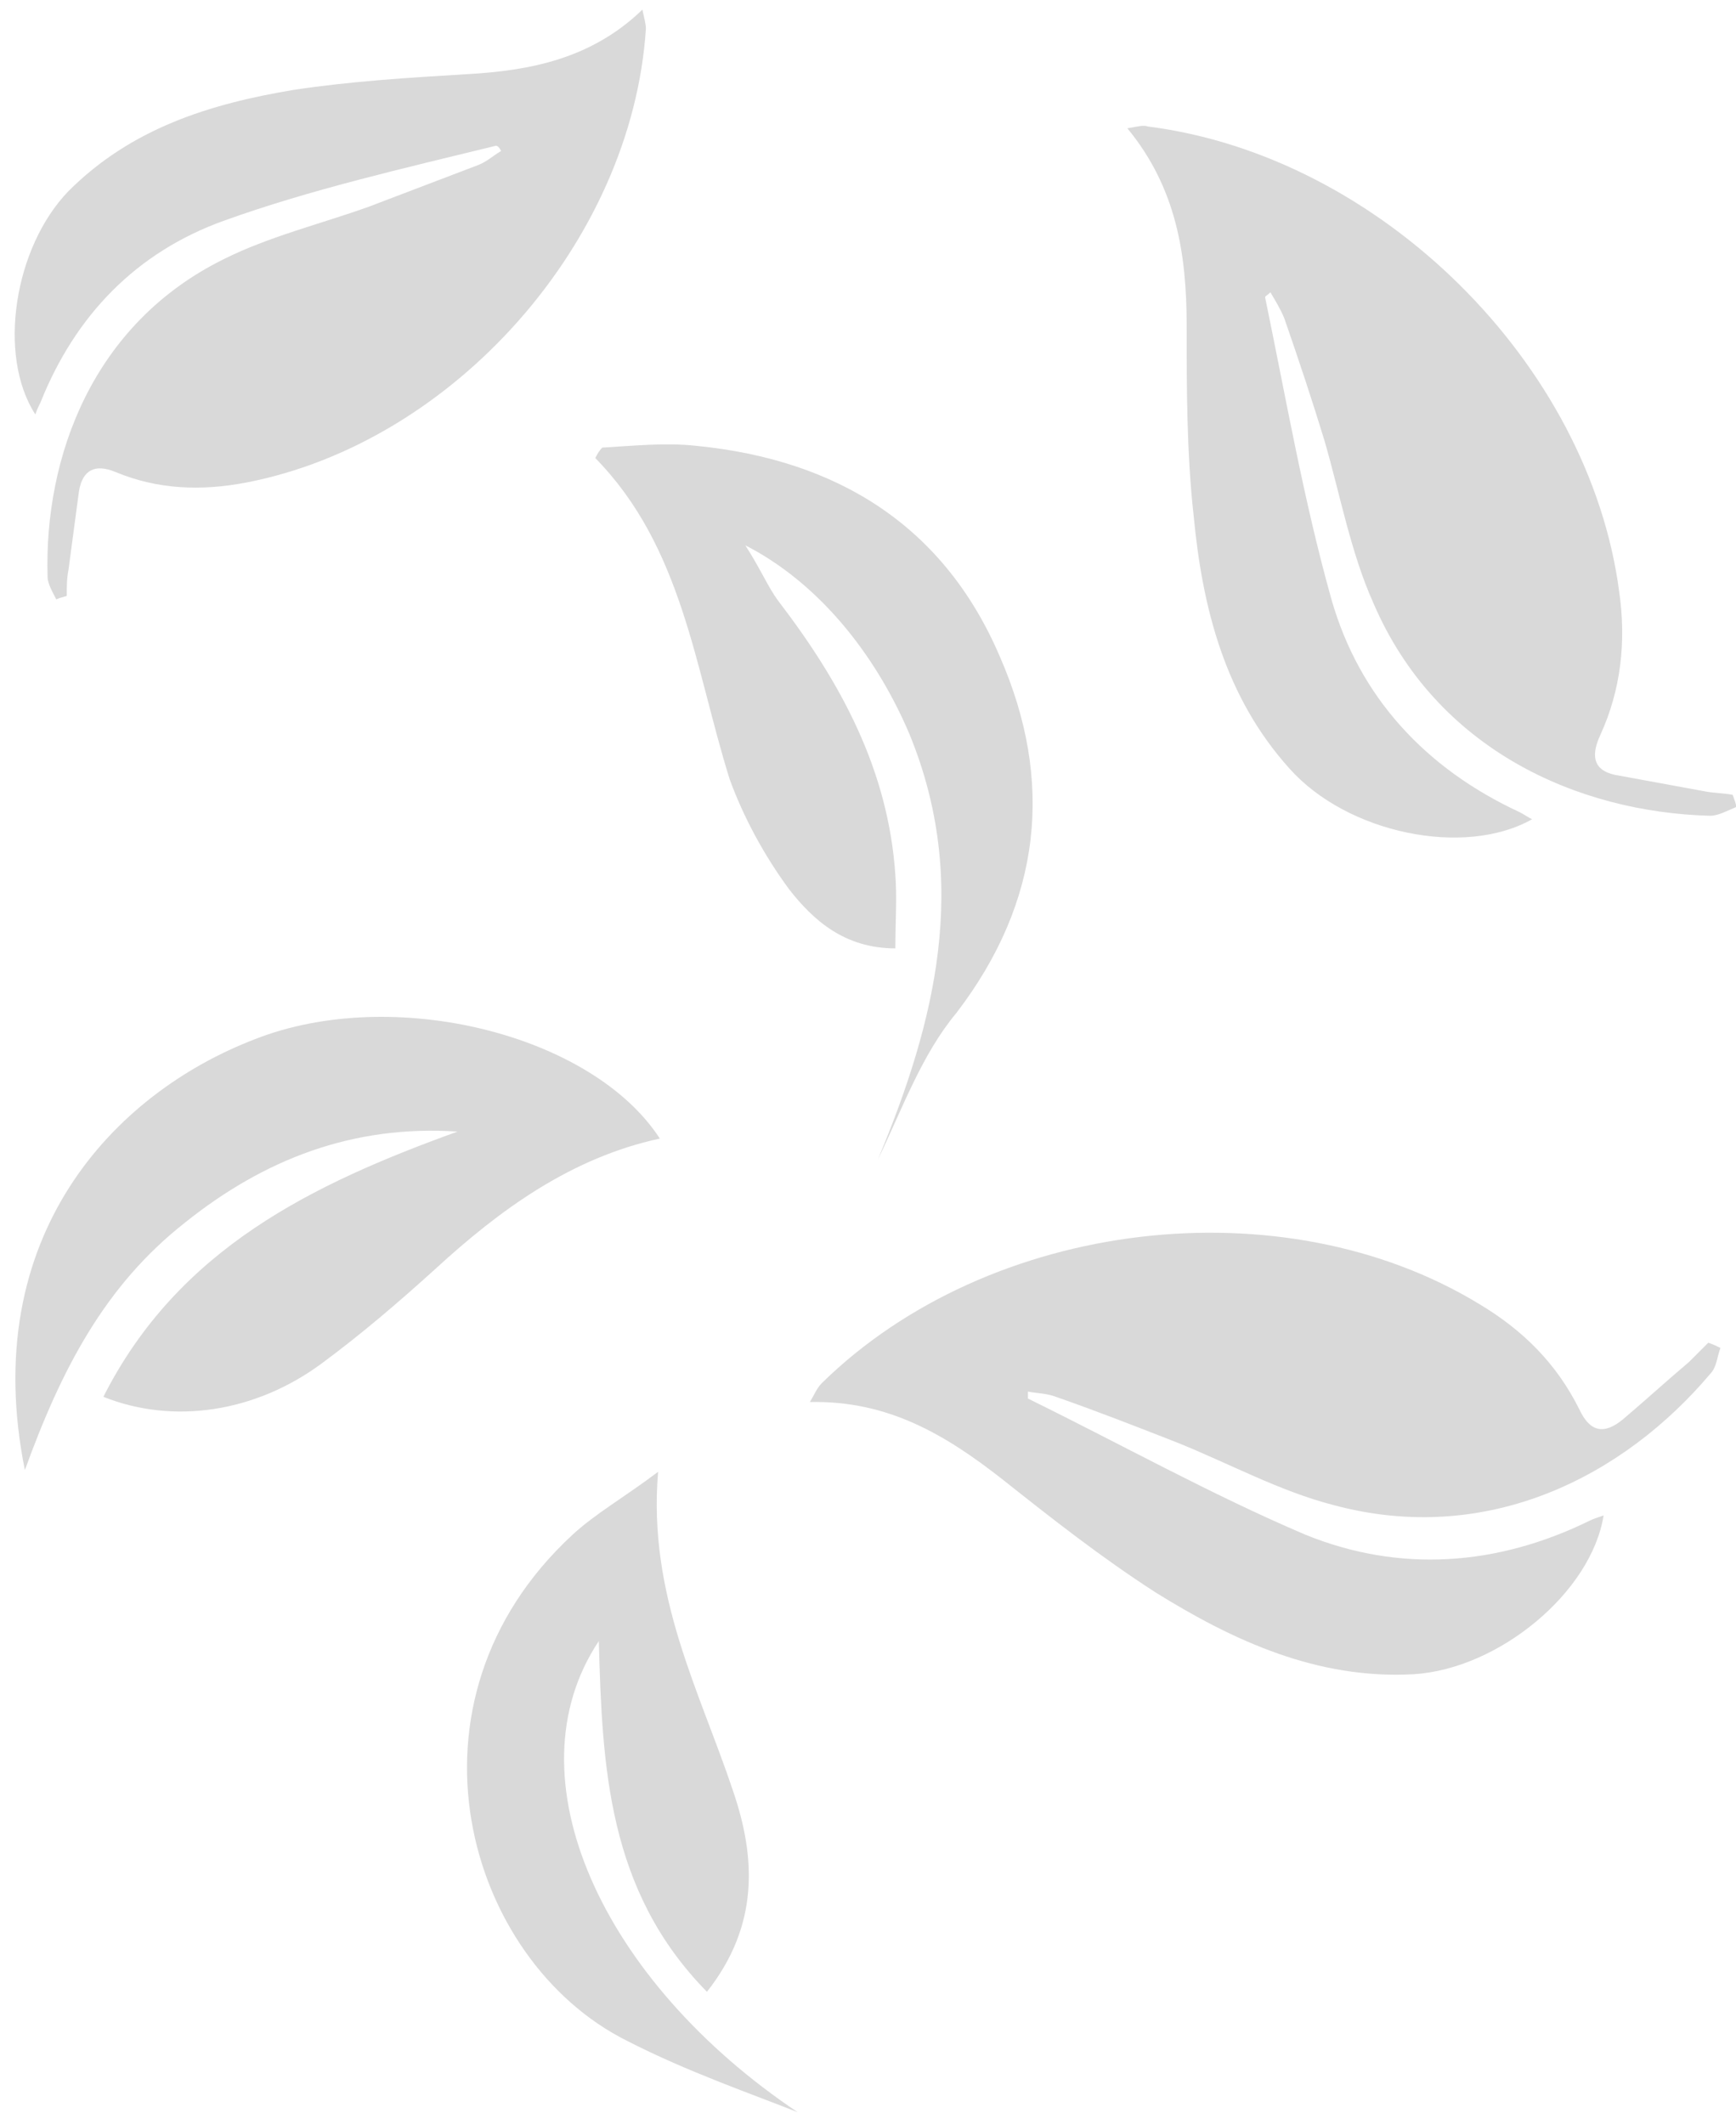 <?xml version="1.0" encoding="UTF-8"?> <svg xmlns="http://www.w3.org/2000/svg" width="103" height="126" viewBox="0 0 103 126" fill="none"><path d="M3.339 35.555C3.132 35.141 2.822 34.624 2.822 34.21C2.615 27.068 5.513 19.202 13.275 15.373C15.966 14.027 18.968 13.303 21.866 12.268C24.039 11.44 26.213 10.612 28.386 9.784C28.904 9.577 29.214 9.266 29.732 8.956C29.628 8.749 29.525 8.645 29.421 8.645C23.936 9.991 18.45 11.233 13.275 13.096C8.1 14.959 4.478 18.685 2.408 23.86C2.304 24.067 2.201 24.274 2.097 24.584C-0.18 21.065 0.855 14.648 4.064 11.336C7.79 7.61 12.447 6.161 17.415 5.333C20.831 4.816 24.246 4.609 27.662 4.402C31.491 4.195 35.114 3.47 38.115 0.572C38.219 1.09 38.322 1.4 38.322 1.711C37.494 14.338 26.937 26.24 14.621 28.621C11.93 29.138 9.342 29.035 6.858 28C5.616 27.482 4.892 27.896 4.685 29.138C4.478 30.691 4.271 32.243 4.064 33.796C3.96 34.313 3.96 34.831 3.96 35.348C3.65 35.452 3.546 35.452 3.339 35.555Z" fill="#D9D9D9"></path><path d="M102.078 79.957C101.871 80.474 101.871 81.095 101.457 81.509C96.386 87.512 88.313 91.756 79.101 89.272C75.893 88.444 72.891 86.788 69.786 85.546C67.406 84.614 65.025 83.683 62.645 82.855C62.127 82.648 61.506 82.648 60.989 82.544C60.989 82.751 60.989 82.958 60.989 82.958C66.474 85.649 71.856 88.651 77.445 91.031C83.034 93.308 88.83 92.894 94.316 90.203C94.523 90.1 94.833 89.996 95.144 89.893C94.419 94.447 88.934 99.001 83.862 99.311C78.17 99.622 73.202 97.345 68.544 94.447C65.336 92.377 62.438 90.1 59.436 87.719C56.124 85.132 52.709 83.062 48.051 83.165C48.362 82.648 48.465 82.337 48.776 82.027C58.712 72.298 76.1 70.228 87.795 77.369C90.383 78.922 92.349 80.888 93.695 83.579C94.316 84.925 95.144 85.132 96.282 84.2C97.628 83.062 98.87 81.923 100.215 80.785C100.629 80.371 101.043 79.957 101.354 79.646C101.664 79.75 101.871 79.853 102.078 79.957Z" fill="#D9D9D9"></path><path d="M103.01 47.872C102.492 48.079 101.975 48.389 101.457 48.389C93.591 48.182 85.207 44.456 81.481 35.762C80.136 32.761 79.515 29.345 78.584 26.137C77.859 23.756 77.031 21.272 76.203 18.892C75.996 18.374 75.686 17.857 75.375 17.339C75.168 17.546 75.064 17.546 75.064 17.65C76.306 23.653 77.342 29.656 78.998 35.555C80.654 41.351 84.587 45.595 90.176 48.182C90.383 48.286 90.693 48.493 90.9 48.596C86.864 50.873 79.929 49.424 76.513 45.595C72.684 41.351 71.339 36.073 70.821 30.587C70.407 26.861 70.407 23.032 70.407 19.306C70.407 15.062 69.786 11.129 66.888 7.61C67.509 7.507 67.82 7.403 68.13 7.507C81.896 9.266 94.316 21.583 96.075 35.141C96.489 38.039 96.178 40.937 94.936 43.628C94.316 44.974 94.626 45.802 96.075 46.009C97.731 46.319 99.49 46.63 101.147 46.94C101.664 47.044 102.285 47.044 102.803 47.147C102.906 47.458 103.01 47.665 103.01 47.872Z" fill="#D9D9D9"></path><path d="M27.144 67.123C20.934 66.709 15.656 68.779 10.998 72.505C6.237 76.231 3.65 81.199 1.476 87.202C-1.318 73.333 6.755 64.846 15.138 61.637C23.315 58.429 35.114 61.327 39.15 67.537C33.872 68.675 29.628 71.78 25.799 75.299C23.625 77.266 21.452 79.129 19.071 80.888C15.138 83.786 10.274 84.511 6.134 82.855C10.584 74.057 18.554 70.228 27.144 67.123Z" fill="#D9D9D9"></path><path d="M52.088 68.779C55.503 60.602 57.573 52.322 53.951 43.525C51.881 38.66 48.465 34.52 44.222 32.347C45.153 33.796 45.567 34.831 46.188 35.659C49.914 40.523 52.709 45.698 53.123 51.908C53.226 53.254 53.123 54.703 53.123 56.255C50.121 56.255 48.258 54.599 46.809 52.736C45.36 50.77 44.118 48.493 43.29 46.216C41.22 39.592 40.496 32.45 35.321 27.172C35.424 26.965 35.528 26.758 35.735 26.551C37.598 26.447 39.461 26.24 41.324 26.447C49.707 27.275 56.021 31.208 59.333 38.971C62.541 46.319 61.817 53.461 56.745 60.085C54.675 62.569 53.537 65.777 52.088 68.779Z" fill="#D9D9D9"></path><path d="M41.944 118.148C36.045 112.145 35.734 104.797 35.528 97.345C30.145 105.418 35.734 117.527 47.327 125.29C44.739 124.255 40.806 122.909 37.184 121.046C27.662 116.285 23.211 100.967 33.975 91.031C35.321 89.789 36.977 88.858 39.047 87.305C38.426 94.654 41.531 100.346 43.497 106.246C44.843 110.179 45.05 114.215 41.944 118.148Z" fill="#D9D9D9"></path></svg> 